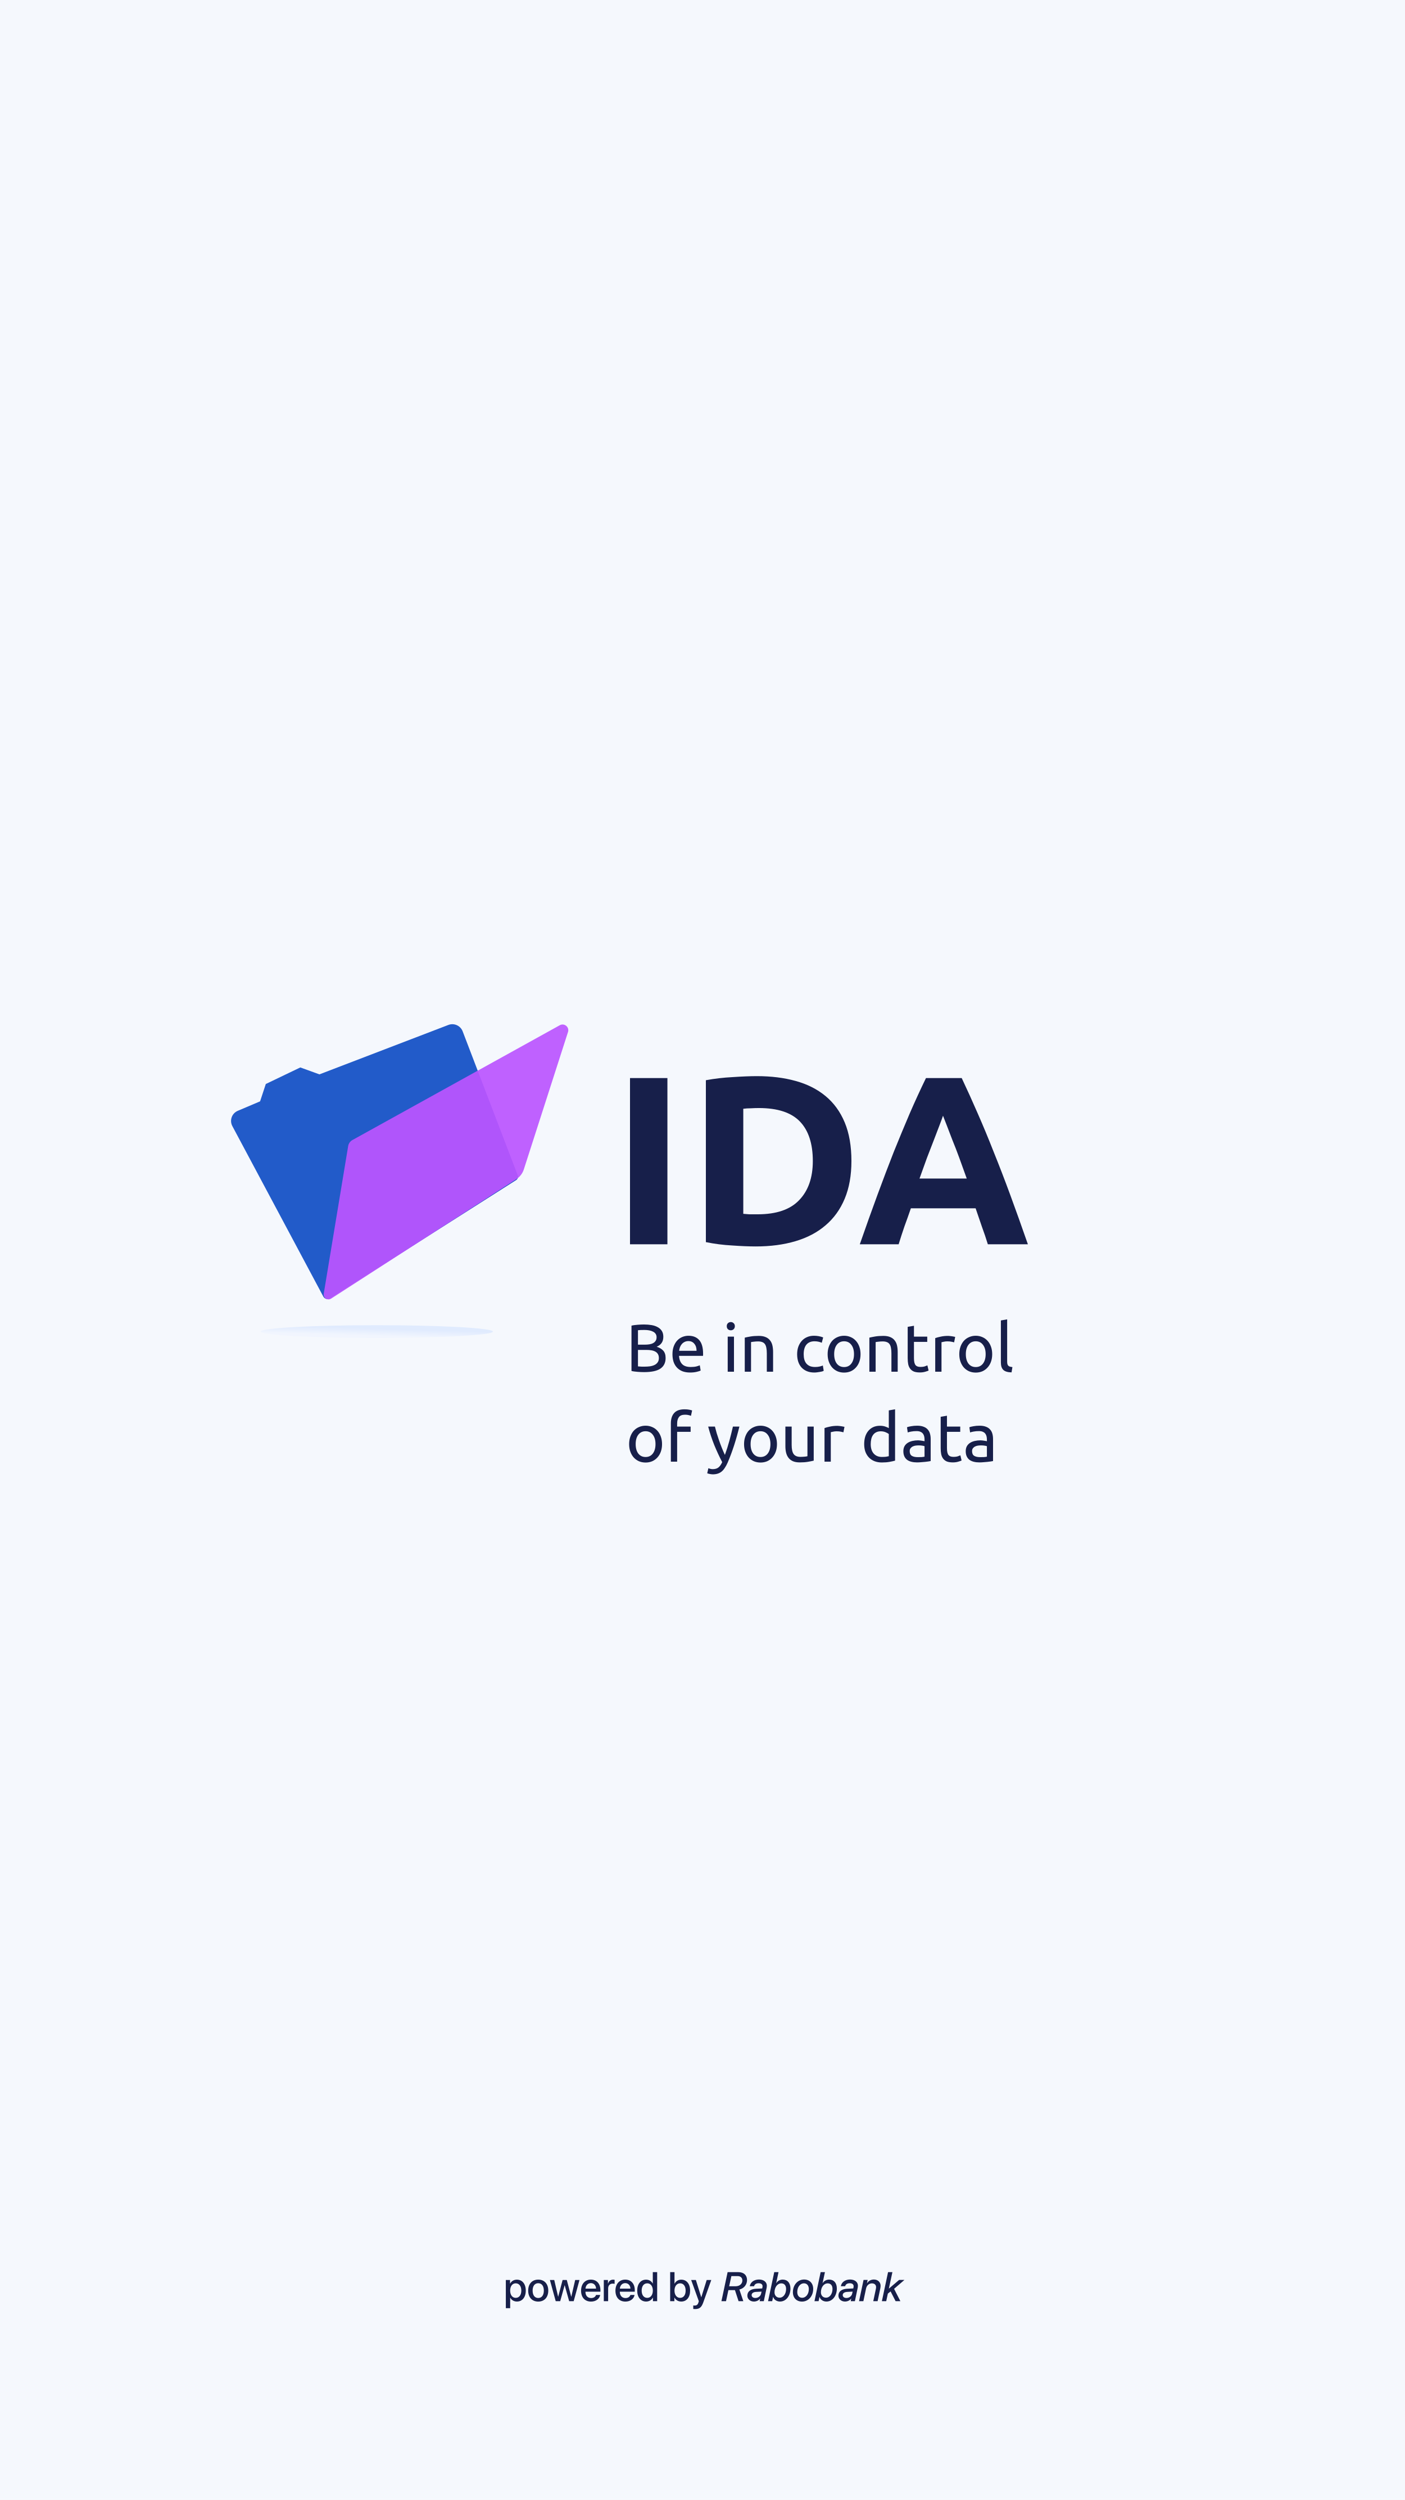<svg width="375" height="667" viewBox="0 0 375 667" fill="none" xmlns="http://www.w3.org/2000/svg">
<rect width="375" height="667" fill="#F5F8FD"/>
<path d="M137.952 608.258C137.135 608.258 136.485 608.672 136.152 609.322H136.131V608.35H135.008V615.869H136.168V613.071H136.195C136.518 613.699 137.162 614.097 137.973 614.097C139.391 614.097 140.331 612.963 140.331 611.175C140.331 609.386 139.386 608.258 137.952 608.258ZM137.646 613.114C136.754 613.114 136.163 612.351 136.163 611.175C136.163 610.009 136.759 609.236 137.646 609.236C138.564 609.236 139.139 609.993 139.139 611.175C139.139 612.362 138.564 613.114 137.646 613.114ZM143.656 614.107C145.272 614.107 146.336 612.996 146.336 611.175C146.336 609.359 145.267 608.248 143.656 608.248C142.044 608.248 140.976 609.359 140.976 611.175C140.976 612.996 142.039 614.107 143.656 614.107ZM143.656 613.151C142.748 613.151 142.157 612.432 142.157 611.175C142.157 609.923 142.748 609.204 143.656 609.204C144.563 609.204 145.154 609.923 145.154 611.175C145.154 612.432 144.569 613.151 143.656 613.151ZM154.667 608.35H153.517L152.486 612.797H152.459L151.277 608.35H150.16L148.984 612.797H148.962L147.931 608.35H146.771L148.323 614H149.521L150.697 609.768H150.724L151.911 614H153.12L154.667 608.35ZM157.707 609.182C158.518 609.182 159.065 609.789 159.092 610.654H156.267C156.326 609.8 156.896 609.182 157.707 609.182ZM159.087 612.34C158.931 612.834 158.442 613.167 157.782 613.167C156.853 613.167 156.262 612.518 156.262 611.535V611.465H160.252V611.067C160.252 609.354 159.275 608.248 157.707 608.248C156.111 608.248 155.091 609.429 155.091 611.202C155.091 612.985 156.095 614.107 157.755 614.107C159.049 614.107 160.027 613.372 160.188 612.34H159.087ZM161.155 614H162.315V610.616C162.315 609.816 162.777 609.316 163.523 609.316C163.749 609.316 163.953 609.343 164.044 609.381V608.301C163.958 608.285 163.813 608.258 163.647 608.258C162.981 608.258 162.476 608.65 162.288 609.311H162.261V608.35H161.155V614ZM166.88 609.182C167.691 609.182 168.239 609.789 168.266 610.654H165.441C165.5 609.8 166.069 609.182 166.88 609.182ZM168.261 612.34C168.105 612.834 167.616 613.167 166.956 613.167C166.026 613.167 165.436 612.518 165.436 611.535V611.465H169.426V611.067C169.426 609.354 168.449 608.248 166.88 608.248C165.285 608.248 164.265 609.429 164.265 611.202C164.265 612.985 165.269 614.107 166.929 614.107C168.223 614.107 169.201 613.372 169.362 612.34H168.261ZM172.45 614.097C173.272 614.097 173.917 613.683 174.25 613.039H174.271V614H175.399V606.25H174.233V609.29H174.212C173.895 608.667 173.25 608.258 172.439 608.258C171.021 608.258 170.076 609.392 170.076 611.175C170.076 612.958 171.021 614.097 172.45 614.097ZM172.756 609.236C173.648 609.236 174.244 610.004 174.244 611.175C174.244 612.356 173.648 613.114 172.756 613.114C171.838 613.114 171.263 612.367 171.263 611.175C171.263 609.988 171.838 609.236 172.756 609.236ZM181.833 614.097C183.268 614.097 184.191 612.969 184.191 611.175C184.191 609.386 183.262 608.258 181.839 608.258C181.039 608.258 180.394 608.656 180.056 609.311H180.029V606.25H178.869V614H179.997V613.039H180.018C180.367 613.694 181.006 614.097 181.833 614.097ZM181.522 609.236C182.435 609.236 182.999 609.988 182.999 611.175C182.999 612.373 182.435 613.114 181.522 613.114C180.641 613.114 180.023 612.351 180.023 611.175C180.023 610.009 180.641 609.236 181.522 609.236ZM185.507 616.105C186.684 616.105 187.237 615.665 187.72 614.295L189.842 608.35H188.617L187.183 612.947H187.167L185.733 608.35H184.476L186.517 614.005C186.517 614.011 186.415 614.344 186.415 614.354C186.238 614.935 185.953 615.16 185.411 615.16C185.314 615.16 185.121 615.16 185.035 615.139V616.079C185.121 616.095 185.416 616.105 185.507 616.105ZM194.617 610.02L195.208 607.308H196.883C197.662 607.308 198.14 607.753 198.14 608.479C198.14 609.381 197.399 610.02 196.33 610.02H194.617ZM194.203 606.25L192.554 614H193.779L194.413 611.046H196.158L197.125 614H198.393L197.345 610.89C198.634 610.579 199.386 609.537 199.386 608.36C199.386 607.104 198.548 606.25 197.055 606.25H194.203ZM201.599 613.146C201.019 613.146 200.616 612.845 200.616 612.378C200.616 611.868 201.073 611.551 201.846 611.519L203.259 611.449L203.13 612.018C202.979 612.679 202.34 613.146 201.599 613.146ZM201.218 614.097C201.916 614.097 202.512 613.791 202.877 613.312H202.894L202.749 614H203.86L204.634 610.342C204.655 610.219 204.671 610.042 204.671 609.87C204.671 608.897 203.839 608.221 202.577 608.221C201.239 608.221 200.294 608.951 200.117 610.009H201.266C201.374 609.531 201.792 609.214 202.485 609.214C203.157 609.214 203.527 609.521 203.527 610.015C203.527 610.095 203.527 610.17 203.506 610.262L203.431 610.605L201.83 610.681C200.353 610.745 199.472 611.4 199.472 612.528C199.472 613.447 200.251 614.097 201.218 614.097ZM208.184 614.097C209.903 614.097 210.972 612.442 210.972 610.638C210.972 609.128 210.161 608.237 208.904 608.237C208.184 608.237 207.502 608.629 207.185 609.198H207.164L207.792 606.25H206.648L204.999 614H206.1L206.336 612.867H206.369C206.557 613.581 207.309 614.097 208.184 614.097ZM208.071 613.065C207.26 613.065 206.718 612.475 206.718 611.631C206.718 610.337 207.459 609.247 208.533 609.247C209.35 609.247 209.812 609.821 209.812 610.74C209.812 612.018 209.119 613.065 208.071 613.065ZM214.082 613.092C213.292 613.092 212.792 612.491 212.792 611.567C212.792 610.24 213.55 609.236 214.592 609.236C215.381 609.236 215.881 609.843 215.881 610.767C215.881 612.088 215.124 613.092 214.082 613.092ZM214.613 608.221C212.905 608.221 211.627 609.687 211.627 611.599C211.627 613.108 212.583 614.107 214.065 614.107C215.768 614.107 217.046 612.646 217.046 610.734C217.046 609.22 216.09 608.221 214.613 608.221ZM220.57 614.097C222.289 614.097 223.357 612.442 223.357 610.638C223.357 609.128 222.546 608.237 221.29 608.237C220.57 608.237 219.888 608.629 219.571 609.198H219.549L220.178 606.25H219.034L217.385 614H218.486L218.722 612.867H218.754C218.942 613.581 219.694 614.097 220.57 614.097ZM220.457 613.065C219.646 613.065 219.104 612.475 219.104 611.631C219.104 610.337 219.845 609.247 220.919 609.247C221.735 609.247 222.197 609.821 222.197 610.74C222.197 612.018 221.504 613.065 220.457 613.065ZM225.909 613.146C225.329 613.146 224.926 612.845 224.926 612.378C224.926 611.868 225.382 611.551 226.156 611.519L227.568 611.449L227.439 612.018C227.289 612.679 226.65 613.146 225.909 613.146ZM225.527 614.097C226.226 614.097 226.822 613.791 227.187 613.312H227.203L227.058 614H228.17L228.943 610.342C228.965 610.219 228.981 610.042 228.981 609.87C228.981 608.897 228.148 608.221 226.886 608.221C225.549 608.221 224.604 608.951 224.426 610.009H225.576C225.683 609.531 226.102 609.214 226.795 609.214C227.466 609.214 227.837 609.521 227.837 610.015C227.837 610.095 227.837 610.17 227.815 610.262L227.74 610.605L226.14 610.681C224.663 610.745 223.782 611.4 223.782 612.528C223.782 613.447 224.561 614.097 225.527 614.097ZM229.282 614H230.437L231.156 610.616C231.339 609.778 231.962 609.247 232.714 609.247C233.385 609.247 233.831 609.628 233.831 610.24C233.831 610.375 233.81 610.562 233.767 610.767L233.079 614H234.234L234.959 610.568C235.007 610.321 235.034 610.074 235.034 609.875C235.034 608.908 234.271 608.221 233.256 608.221C232.451 608.221 231.806 608.597 231.425 609.209H231.398L231.586 608.333H230.485L229.282 614ZM236.538 614L236.973 611.975L237.704 611.395L239.041 614H240.314L238.633 610.708L241.394 608.333H239.976L237.269 610.627H237.242L238.187 606.25H237.027L235.378 614H236.538Z" fill="#171F4A"/>
<path d="M171.914 366.108C171.662 366.108 171.386 366.102 171.086 366.09C170.798 366.078 170.504 366.06 170.204 366.036C169.916 366.012 169.628 365.982 169.34 365.946C169.052 365.91 168.788 365.862 168.548 365.802V353.706C168.788 353.646 169.052 353.598 169.34 353.562C169.628 353.526 169.916 353.496 170.204 353.472C170.504 353.448 170.798 353.43 171.086 353.418C171.374 353.406 171.644 353.4 171.896 353.4C172.616 353.4 173.288 353.454 173.912 353.562C174.548 353.67 175.094 353.856 175.55 354.12C176.018 354.372 176.384 354.708 176.648 355.128C176.912 355.548 177.044 356.064 177.044 356.676C177.044 357.36 176.882 357.924 176.558 358.368C176.234 358.8 175.802 359.124 175.262 359.34C175.994 359.556 176.576 359.898 177.008 360.366C177.44 360.834 177.656 361.494 177.656 362.346C177.656 363.594 177.194 364.536 176.27 365.172C175.358 365.796 173.906 366.108 171.914 366.108ZM170.276 360.186V364.578C170.408 364.59 170.564 364.602 170.744 364.614C170.9 364.626 171.08 364.638 171.284 364.65C171.5 364.65 171.746 364.65 172.022 364.65C172.538 364.65 173.024 364.62 173.48 364.56C173.948 364.488 174.356 364.368 174.704 364.2C175.052 364.032 175.328 363.798 175.532 363.498C175.748 363.198 175.856 362.82 175.856 362.364C175.856 361.956 175.778 361.614 175.622 361.338C175.466 361.05 175.238 360.822 174.938 360.654C174.65 360.486 174.302 360.366 173.894 360.294C173.486 360.222 173.03 360.186 172.526 360.186H170.276ZM170.276 358.782H172.112C172.544 358.782 172.952 358.752 173.336 358.692C173.72 358.632 174.05 358.524 174.326 358.368C174.614 358.212 174.836 358.008 174.992 357.756C175.16 357.504 175.244 357.186 175.244 356.802C175.244 356.442 175.16 356.142 174.992 355.902C174.824 355.65 174.59 355.452 174.29 355.308C174.002 355.152 173.66 355.038 173.264 354.966C172.868 354.894 172.448 354.858 172.004 354.858C171.56 354.858 171.212 354.864 170.96 354.876C170.708 354.888 170.48 354.906 170.276 354.93V358.782ZM179.484 361.338C179.484 360.51 179.604 359.79 179.844 359.178C180.084 358.554 180.402 358.038 180.798 357.63C181.194 357.222 181.65 356.916 182.166 356.712C182.682 356.508 183.21 356.406 183.75 356.406C185.01 356.406 185.976 356.802 186.648 357.594C187.32 358.374 187.656 359.568 187.656 361.176C187.656 361.248 187.656 361.344 187.656 361.464C187.656 361.572 187.65 361.674 187.638 361.77H181.23C181.302 362.742 181.584 363.48 182.076 363.984C182.568 364.488 183.336 364.74 184.38 364.74C184.968 364.74 185.46 364.692 185.856 364.596C186.264 364.488 186.57 364.386 186.774 364.29L187.008 365.694C186.804 365.802 186.444 365.916 185.928 366.036C185.424 366.156 184.848 366.216 184.2 366.216C183.384 366.216 182.676 366.096 182.076 365.856C181.488 365.604 181.002 365.262 180.618 364.83C180.234 364.398 179.946 363.888 179.754 363.3C179.574 362.7 179.484 362.046 179.484 361.338ZM185.91 360.42C185.922 359.664 185.73 359.046 185.334 358.566C184.95 358.074 184.416 357.828 183.732 357.828C183.348 357.828 183.006 357.906 182.706 358.062C182.418 358.206 182.172 358.398 181.968 358.638C181.764 358.878 181.602 359.154 181.482 359.466C181.374 359.778 181.302 360.096 181.266 360.42H185.91ZM195.901 366H194.227V356.64H195.901V366ZM195.055 354.948C194.755 354.948 194.497 354.852 194.281 354.66C194.077 354.456 193.975 354.186 193.975 353.85C193.975 353.514 194.077 353.25 194.281 353.058C194.497 352.854 194.755 352.752 195.055 352.752C195.355 352.752 195.607 352.854 195.811 353.058C196.027 353.25 196.135 353.514 196.135 353.85C196.135 354.186 196.027 354.456 195.811 354.66C195.607 354.852 195.355 354.948 195.055 354.948ZM198.78 356.91C199.164 356.814 199.674 356.712 200.31 356.604C200.946 356.496 201.678 356.442 202.506 356.442C203.25 356.442 203.868 356.55 204.36 356.766C204.852 356.97 205.242 357.264 205.53 357.648C205.83 358.02 206.04 358.47 206.16 358.998C206.28 359.526 206.34 360.108 206.34 360.744V366H204.666V361.104C204.666 360.528 204.624 360.036 204.54 359.628C204.468 359.22 204.342 358.89 204.162 358.638C203.982 358.386 203.742 358.206 203.442 358.098C203.142 357.978 202.77 357.918 202.326 357.918C202.146 357.918 201.96 357.924 201.768 357.936C201.576 357.948 201.39 357.966 201.21 357.99C201.042 358.002 200.886 358.02 200.742 358.044C200.61 358.068 200.514 358.086 200.454 358.098V366H198.78V356.91ZM217.35 366.216C216.594 366.216 215.928 366.096 215.352 365.856C214.788 365.616 214.308 365.28 213.912 364.848C213.528 364.416 213.24 363.906 213.048 363.318C212.856 362.718 212.76 362.058 212.76 361.338C212.76 360.618 212.862 359.958 213.066 359.358C213.282 358.758 213.582 358.242 213.966 357.81C214.35 357.366 214.818 357.024 215.37 356.784C215.934 356.532 216.558 356.406 217.242 356.406C217.662 356.406 218.082 356.442 218.502 356.514C218.922 356.586 219.324 356.7 219.708 356.856L219.33 358.278C219.078 358.158 218.784 358.062 218.448 357.99C218.124 357.918 217.776 357.882 217.404 357.882C216.468 357.882 215.748 358.176 215.244 358.764C214.752 359.352 214.506 360.21 214.506 361.338C214.506 361.842 214.56 362.304 214.668 362.724C214.788 363.144 214.968 363.504 215.208 363.804C215.46 364.104 215.778 364.338 216.162 364.506C216.546 364.662 217.014 364.74 217.566 364.74C218.01 364.74 218.412 364.698 218.772 364.614C219.132 364.53 219.414 364.44 219.618 364.344L219.852 365.748C219.756 365.808 219.618 365.868 219.438 365.928C219.258 365.976 219.054 366.018 218.826 366.054C218.598 366.102 218.352 366.138 218.088 366.162C217.836 366.198 217.59 366.216 217.35 366.216ZM229.682 361.32C229.682 362.064 229.574 362.736 229.358 363.336C229.142 363.936 228.836 364.452 228.44 364.884C228.056 365.316 227.594 365.652 227.054 365.892C226.514 366.12 225.926 366.234 225.29 366.234C224.654 366.234 224.066 366.12 223.526 365.892C222.986 365.652 222.518 365.316 222.122 364.884C221.738 364.452 221.438 363.936 221.222 363.336C221.006 362.736 220.898 362.064 220.898 361.32C220.898 360.588 221.006 359.922 221.222 359.322C221.438 358.71 221.738 358.188 222.122 357.756C222.518 357.324 222.986 356.994 223.526 356.766C224.066 356.526 224.654 356.406 225.29 356.406C225.926 356.406 226.514 356.526 227.054 356.766C227.594 356.994 228.056 357.324 228.44 357.756C228.836 358.188 229.142 358.71 229.358 359.322C229.574 359.922 229.682 360.588 229.682 361.32ZM227.936 361.32C227.936 360.264 227.696 359.43 227.216 358.818C226.748 358.194 226.106 357.882 225.29 357.882C224.474 357.882 223.826 358.194 223.346 358.818C222.878 359.43 222.644 360.264 222.644 361.32C222.644 362.376 222.878 363.216 223.346 363.84C223.826 364.452 224.474 364.758 225.29 364.758C226.106 364.758 226.748 364.452 227.216 363.84C227.696 363.216 227.936 362.376 227.936 361.32ZM232.038 356.91C232.422 356.814 232.932 356.712 233.568 356.604C234.204 356.496 234.936 356.442 235.764 356.442C236.508 356.442 237.126 356.55 237.618 356.766C238.11 356.97 238.5 357.264 238.788 357.648C239.088 358.02 239.298 358.47 239.418 358.998C239.538 359.526 239.598 360.108 239.598 360.744V366H237.924V361.104C237.924 360.528 237.882 360.036 237.798 359.628C237.726 359.22 237.6 358.89 237.42 358.638C237.24 358.386 237 358.206 236.7 358.098C236.4 357.978 236.028 357.918 235.584 357.918C235.404 357.918 235.218 357.924 235.026 357.936C234.834 357.948 234.648 357.966 234.468 357.99C234.3 358.002 234.144 358.02 234 358.044C233.868 358.068 233.772 358.086 233.712 358.098V366H232.038V356.91ZM243.94 356.64H247.486V358.044H243.94V362.364C243.94 362.832 243.976 363.222 244.048 363.534C244.12 363.834 244.228 364.074 244.372 364.254C244.516 364.422 244.696 364.542 244.912 364.614C245.128 364.686 245.38 364.722 245.668 364.722C246.172 364.722 246.574 364.668 246.874 364.56C247.186 364.44 247.402 364.356 247.522 364.308L247.846 365.694C247.678 365.778 247.384 365.88 246.964 366C246.544 366.132 246.064 366.198 245.524 366.198C244.888 366.198 244.36 366.12 243.94 365.964C243.532 365.796 243.202 365.55 242.95 365.226C242.698 364.902 242.518 364.506 242.41 364.038C242.314 363.558 242.266 363.006 242.266 362.382V354.03L243.94 353.742V356.64ZM253.072 356.442C253.216 356.442 253.378 356.454 253.558 356.478C253.75 356.49 253.936 356.514 254.116 356.55C254.296 356.574 254.458 356.604 254.602 356.64C254.758 356.664 254.872 356.688 254.944 356.712L254.656 358.17C254.524 358.122 254.302 358.068 253.99 358.008C253.69 357.936 253.3 357.9 252.82 357.9C252.508 357.9 252.196 357.936 251.884 358.008C251.584 358.068 251.386 358.11 251.29 358.134V366H249.616V357.036C250.012 356.892 250.504 356.76 251.092 356.64C251.68 356.508 252.34 356.442 253.072 356.442ZM264.821 361.32C264.821 362.064 264.713 362.736 264.497 363.336C264.281 363.936 263.975 364.452 263.579 364.884C263.195 365.316 262.733 365.652 262.193 365.892C261.653 366.12 261.065 366.234 260.429 366.234C259.793 366.234 259.205 366.12 258.665 365.892C258.125 365.652 257.657 365.316 257.261 364.884C256.877 364.452 256.577 363.936 256.361 363.336C256.145 362.736 256.037 362.064 256.037 361.32C256.037 360.588 256.145 359.922 256.361 359.322C256.577 358.71 256.877 358.188 257.261 357.756C257.657 357.324 258.125 356.994 258.665 356.766C259.205 356.526 259.793 356.406 260.429 356.406C261.065 356.406 261.653 356.526 262.193 356.766C262.733 356.994 263.195 357.324 263.579 357.756C263.975 358.188 264.281 358.71 264.497 359.322C264.713 359.922 264.821 360.588 264.821 361.32ZM263.075 361.32C263.075 360.264 262.835 359.43 262.355 358.818C261.887 358.194 261.245 357.882 260.429 357.882C259.613 357.882 258.965 358.194 258.485 358.818C258.017 359.43 257.783 360.264 257.783 361.32C257.783 362.376 258.017 363.216 258.485 363.84C258.965 364.452 259.613 364.758 260.429 364.758C261.245 364.758 261.887 364.452 262.355 363.84C262.835 363.216 263.075 362.376 263.075 361.32ZM269.984 366.18C268.952 366.156 268.22 365.934 267.788 365.514C267.356 365.094 267.14 364.44 267.14 363.552V352.32L268.814 352.032V363.282C268.814 363.558 268.838 363.786 268.886 363.966C268.934 364.146 269.012 364.29 269.12 364.398C269.228 364.506 269.372 364.59 269.552 364.65C269.732 364.698 269.954 364.74 270.218 364.776L269.984 366.18ZM176.702 385.32C176.702 386.064 176.594 386.736 176.378 387.336C176.162 387.936 175.856 388.452 175.46 388.884C175.076 389.316 174.614 389.652 174.074 389.892C173.534 390.12 172.946 390.234 172.31 390.234C171.674 390.234 171.086 390.12 170.546 389.892C170.006 389.652 169.538 389.316 169.142 388.884C168.758 388.452 168.458 387.936 168.242 387.336C168.026 386.736 167.918 386.064 167.918 385.32C167.918 384.588 168.026 383.922 168.242 383.322C168.458 382.71 168.758 382.188 169.142 381.756C169.538 381.324 170.006 380.994 170.546 380.766C171.086 380.526 171.674 380.406 172.31 380.406C172.946 380.406 173.534 380.526 174.074 380.766C174.614 380.994 175.076 381.324 175.46 381.756C175.856 382.188 176.162 382.71 176.378 383.322C176.594 383.922 176.702 384.588 176.702 385.32ZM174.956 385.32C174.956 384.264 174.716 383.43 174.236 382.818C173.768 382.194 173.126 381.882 172.31 381.882C171.494 381.882 170.846 382.194 170.366 382.818C169.898 383.43 169.664 384.264 169.664 385.32C169.664 386.376 169.898 387.216 170.366 387.84C170.846 388.452 171.494 388.758 172.31 388.758C173.126 388.758 173.768 388.452 174.236 387.84C174.716 387.216 174.956 386.376 174.956 385.32ZM182.711 376.032C183.203 376.032 183.623 376.068 183.971 376.14C184.331 376.212 184.583 376.278 184.727 376.338L184.421 377.778C184.277 377.706 184.073 377.64 183.809 377.58C183.545 377.508 183.221 377.472 182.837 377.472C182.057 377.472 181.511 377.688 181.199 378.12C180.887 378.54 180.731 379.11 180.731 379.83V380.64H184.331V382.044H180.731V390H179.057V379.794C179.057 378.594 179.351 377.67 179.939 377.022C180.527 376.362 181.451 376.032 182.711 376.032ZM189.069 391.746C189.201 391.806 189.369 391.86 189.573 391.908C189.789 391.968 189.999 391.998 190.203 391.998C190.863 391.998 191.379 391.848 191.751 391.548C192.123 391.26 192.459 390.786 192.759 390.126C192.003 388.686 191.295 387.162 190.635 385.554C189.987 383.934 189.447 382.296 189.015 380.64H190.815C190.947 381.18 191.103 381.762 191.283 382.386C191.475 383.01 191.685 383.652 191.913 384.312C192.141 384.972 192.387 385.632 192.651 386.292C192.915 386.952 193.191 387.588 193.479 388.2C193.935 386.94 194.331 385.692 194.667 384.456C195.003 383.22 195.321 381.948 195.621 380.64H197.349C196.917 382.404 196.437 384.102 195.909 385.734C195.381 387.354 194.811 388.872 194.199 390.288C193.959 390.828 193.707 391.29 193.443 391.674C193.191 392.07 192.909 392.394 192.597 392.646C192.285 392.898 191.931 393.084 191.535 393.204C191.151 393.324 190.713 393.384 190.221 393.384C190.089 393.384 189.951 393.372 189.807 393.348C189.663 393.336 189.519 393.312 189.375 393.276C189.243 393.252 189.117 393.222 188.997 393.186C188.889 393.15 188.811 393.12 188.763 393.096L189.069 391.746ZM207.376 385.32C207.376 386.064 207.268 386.736 207.052 387.336C206.836 387.936 206.53 388.452 206.134 388.884C205.75 389.316 205.288 389.652 204.748 389.892C204.208 390.12 203.62 390.234 202.984 390.234C202.348 390.234 201.76 390.12 201.22 389.892C200.68 389.652 200.212 389.316 199.816 388.884C199.432 388.452 199.132 387.936 198.916 387.336C198.7 386.736 198.592 386.064 198.592 385.32C198.592 384.588 198.7 383.922 198.916 383.322C199.132 382.71 199.432 382.188 199.816 381.756C200.212 381.324 200.68 380.994 201.22 380.766C201.76 380.526 202.348 380.406 202.984 380.406C203.62 380.406 204.208 380.526 204.748 380.766C205.288 380.994 205.75 381.324 206.134 381.756C206.53 382.188 206.836 382.71 207.052 383.322C207.268 383.922 207.376 384.588 207.376 385.32ZM205.63 385.32C205.63 384.264 205.39 383.43 204.91 382.818C204.442 382.194 203.8 381.882 202.984 381.882C202.168 381.882 201.52 382.194 201.04 382.818C200.572 383.43 200.338 384.264 200.338 385.32C200.338 386.376 200.572 387.216 201.04 387.84C201.52 388.452 202.168 388.758 202.984 388.758C203.8 388.758 204.442 388.452 204.91 387.84C205.39 387.216 205.63 386.376 205.63 385.32ZM217.183 389.73C216.799 389.826 216.289 389.928 215.653 390.036C215.029 390.144 214.303 390.198 213.475 390.198C212.755 390.198 212.149 390.096 211.657 389.892C211.165 389.676 210.769 389.376 210.469 388.992C210.169 388.608 209.953 388.158 209.821 387.642C209.689 387.114 209.623 386.532 209.623 385.896V380.64H211.297V385.536C211.297 386.676 211.477 387.492 211.837 387.984C212.197 388.476 212.803 388.722 213.655 388.722C213.835 388.722 214.021 388.716 214.213 388.704C214.405 388.692 214.585 388.68 214.753 388.668C214.921 388.644 215.071 388.626 215.203 388.614C215.347 388.59 215.449 388.566 215.509 388.542V380.64H217.183V389.73ZM223.523 380.442C223.667 380.442 223.829 380.454 224.009 380.478C224.201 380.49 224.387 380.514 224.567 380.55C224.747 380.574 224.909 380.604 225.053 380.64C225.209 380.664 225.323 380.688 225.395 380.712L225.107 382.17C224.975 382.122 224.753 382.068 224.441 382.008C224.141 381.936 223.751 381.9 223.271 381.9C222.959 381.9 222.647 381.936 222.335 382.008C222.035 382.068 221.837 382.11 221.741 382.134V390H220.067V381.036C220.463 380.892 220.955 380.76 221.543 380.64C222.131 380.508 222.791 380.442 223.523 380.442ZM237.224 382.62C237.02 382.452 236.726 382.29 236.342 382.134C235.958 381.978 235.538 381.9 235.082 381.9C234.602 381.9 234.188 381.99 233.84 382.17C233.504 382.338 233.228 382.578 233.012 382.89C232.796 383.19 232.64 383.55 232.544 383.97C232.448 384.39 232.4 384.84 232.4 385.32C232.4 386.412 232.67 387.258 233.21 387.858C233.75 388.446 234.47 388.74 235.37 388.74C235.826 388.74 236.204 388.722 236.504 388.686C236.816 388.638 237.056 388.59 237.224 388.542V382.62ZM237.224 376.32L238.898 376.032V389.73C238.514 389.838 238.022 389.946 237.422 390.054C236.822 390.162 236.132 390.216 235.352 390.216C234.632 390.216 233.984 390.102 233.408 389.874C232.832 389.646 232.34 389.322 231.932 388.902C231.524 388.482 231.206 387.972 230.978 387.372C230.762 386.76 230.654 386.076 230.654 385.32C230.654 384.6 230.744 383.94 230.924 383.34C231.116 382.74 231.392 382.224 231.752 381.792C232.112 381.36 232.55 381.024 233.066 380.784C233.594 380.544 234.194 380.424 234.866 380.424C235.406 380.424 235.88 380.496 236.288 380.64C236.708 380.784 237.02 380.922 237.224 381.054V376.32ZM244.944 388.794C245.34 388.794 245.688 388.788 245.988 388.776C246.3 388.752 246.558 388.716 246.762 388.668V385.878C246.642 385.818 246.444 385.77 246.168 385.734C245.904 385.686 245.58 385.662 245.196 385.662C244.944 385.662 244.674 385.68 244.386 385.716C244.11 385.752 243.852 385.83 243.612 385.95C243.384 386.058 243.192 386.214 243.036 386.418C242.88 386.61 242.802 386.868 242.802 387.192C242.802 387.792 242.994 388.212 243.378 388.452C243.762 388.68 244.284 388.794 244.944 388.794ZM244.8 380.406C245.472 380.406 246.036 380.496 246.492 380.676C246.96 380.844 247.332 381.09 247.608 381.414C247.896 381.726 248.1 382.104 248.22 382.548C248.34 382.98 248.4 383.46 248.4 383.988V389.838C248.256 389.862 248.052 389.898 247.788 389.946C247.536 389.982 247.248 390.018 246.924 390.054C246.6 390.09 246.246 390.12 245.862 390.144C245.49 390.18 245.118 390.198 244.746 390.198C244.218 390.198 243.732 390.144 243.288 390.036C242.844 389.928 242.46 389.76 242.136 389.532C241.812 389.292 241.56 388.98 241.38 388.596C241.2 388.212 241.11 387.75 241.11 387.21C241.11 386.694 241.212 386.25 241.416 385.878C241.632 385.506 241.92 385.206 242.28 384.978C242.64 384.75 243.06 384.582 243.54 384.474C244.02 384.366 244.524 384.312 245.052 384.312C245.22 384.312 245.394 384.324 245.574 384.348C245.754 384.36 245.922 384.384 246.078 384.42C246.246 384.444 246.39 384.468 246.51 384.492C246.63 384.516 246.714 384.534 246.762 384.546V384.078C246.762 383.802 246.732 383.532 246.672 383.268C246.612 382.992 246.504 382.752 246.348 382.548C246.192 382.332 245.976 382.164 245.7 382.044C245.436 381.912 245.088 381.846 244.656 381.846C244.104 381.846 243.618 381.888 243.198 381.972C242.79 382.044 242.484 382.122 242.28 382.206L242.082 380.82C242.298 380.724 242.658 380.634 243.162 380.55C243.666 380.454 244.212 380.406 244.8 380.406ZM252.746 380.64H256.292V382.044H252.746V386.364C252.746 386.832 252.782 387.222 252.854 387.534C252.926 387.834 253.034 388.074 253.178 388.254C253.322 388.422 253.502 388.542 253.718 388.614C253.934 388.686 254.186 388.722 254.474 388.722C254.978 388.722 255.38 388.668 255.68 388.56C255.992 388.44 256.208 388.356 256.328 388.308L256.652 389.694C256.484 389.778 256.19 389.88 255.77 390C255.35 390.132 254.87 390.198 254.33 390.198C253.694 390.198 253.166 390.12 252.746 389.964C252.338 389.796 252.008 389.55 251.756 389.226C251.504 388.902 251.324 388.506 251.216 388.038C251.12 387.558 251.072 387.006 251.072 386.382V378.03L252.746 377.742V380.64ZM261.59 388.794C261.986 388.794 262.334 388.788 262.634 388.776C262.946 388.752 263.204 388.716 263.408 388.668V385.878C263.288 385.818 263.09 385.77 262.814 385.734C262.55 385.686 262.226 385.662 261.842 385.662C261.59 385.662 261.32 385.68 261.032 385.716C260.756 385.752 260.498 385.83 260.258 385.95C260.03 386.058 259.838 386.214 259.682 386.418C259.526 386.61 259.448 386.868 259.448 387.192C259.448 387.792 259.64 388.212 260.024 388.452C260.408 388.68 260.93 388.794 261.59 388.794ZM261.446 380.406C262.118 380.406 262.682 380.496 263.138 380.676C263.606 380.844 263.978 381.09 264.254 381.414C264.542 381.726 264.746 382.104 264.866 382.548C264.986 382.98 265.046 383.46 265.046 383.988V389.838C264.902 389.862 264.698 389.898 264.434 389.946C264.182 389.982 263.894 390.018 263.57 390.054C263.246 390.09 262.892 390.12 262.508 390.144C262.136 390.18 261.764 390.198 261.392 390.198C260.864 390.198 260.378 390.144 259.934 390.036C259.49 389.928 259.106 389.76 258.782 389.532C258.458 389.292 258.206 388.98 258.026 388.596C257.846 388.212 257.756 387.75 257.756 387.21C257.756 386.694 257.858 386.25 258.062 385.878C258.278 385.506 258.566 385.206 258.926 384.978C259.286 384.75 259.706 384.582 260.186 384.474C260.666 384.366 261.17 384.312 261.698 384.312C261.866 384.312 262.04 384.324 262.22 384.348C262.4 384.36 262.568 384.384 262.724 384.42C262.892 384.444 263.036 384.468 263.156 384.492C263.276 384.516 263.36 384.534 263.408 384.546V384.078C263.408 383.802 263.378 383.532 263.318 383.268C263.258 382.992 263.15 382.752 262.994 382.548C262.838 382.332 262.622 382.164 262.346 382.044C262.082 381.912 261.734 381.846 261.302 381.846C260.75 381.846 260.264 381.888 259.844 381.972C259.436 382.044 259.13 382.122 258.926 382.206L258.728 380.82C258.944 380.724 259.304 380.634 259.808 380.55C260.312 380.454 260.858 380.406 261.446 380.406Z" fill="#171F4A"/>
<path fill-rule="evenodd" clip-rule="evenodd" d="M62.019 300.475C61.205 298.951 61.87 297.064 63.457 296.391L69.419 293.862L70.944 289.233L80.154 284.815L85.258 286.662L119.669 273.476C121.191 272.893 122.903 273.658 123.486 275.182L138.186 313.6C138.365 314.07 138.191 314.599 137.767 314.869L88.131 346.424C87.494 346.829 86.644 346.604 86.288 345.937L62.019 300.475Z" fill="#225BC9"/>
<path opacity="0.927" fill-rule="evenodd" clip-rule="evenodd" d="M92.929 305.784C93.041 305.11 93.455 304.523 94.053 304.192L149.403 273.555C150.617 272.883 152.026 274.043 151.602 275.363L139.808 312.027C139.467 313.09 138.767 314.001 137.829 314.606L88.385 346.496C87.441 347.105 86.222 346.304 86.405 345.195L92.929 305.784Z" fill="#BC55FF"/>
<path opacity="0.6" d="M100.572 357C117.689 357 131.565 356.236 131.565 355.294C131.565 354.351 117.689 353.587 100.572 353.587C83.456 353.587 69.58 354.351 69.58 355.294C69.58 356.236 83.456 357 100.572 357Z" fill="url(#paint0_linear)"/>
<path d="M168.151 287.648H178.135V332H168.151V287.648ZM198.385 323.872C198.855 323.915 199.388 323.957 199.985 324C200.625 324 201.372 324 202.225 324C207.217 324 210.908 322.741 213.297 320.224C215.729 317.707 216.945 314.229 216.945 309.792C216.945 305.141 215.793 301.621 213.489 299.232C211.185 296.843 207.537 295.648 202.545 295.648C201.863 295.648 201.159 295.669 200.433 295.712C199.708 295.712 199.025 295.755 198.385 295.84V323.872ZM227.249 309.792C227.249 313.632 226.652 316.981 225.457 319.84C224.263 322.699 222.556 325.067 220.337 326.944C218.161 328.821 215.495 330.229 212.337 331.168C209.18 332.107 205.639 332.576 201.713 332.576C199.921 332.576 197.831 332.491 195.441 332.32C193.052 332.192 190.705 331.893 188.401 331.424V288.224C190.705 287.797 193.095 287.52 195.569 287.392C198.087 287.221 200.241 287.136 202.033 287.136C205.831 287.136 209.265 287.563 212.337 288.416C215.452 289.269 218.119 290.613 220.337 292.448C222.556 294.283 224.263 296.629 225.457 299.488C226.652 302.347 227.249 305.781 227.249 309.792ZM263.66 332C263.19 330.464 262.657 328.885 262.06 327.264C261.505 325.643 260.95 324.021 260.396 322.4H243.116C242.561 324.021 241.985 325.643 241.388 327.264C240.833 328.885 240.321 330.464 239.852 332H229.484C231.148 327.221 232.726 322.805 234.22 318.752C235.713 314.699 237.164 310.88 238.572 307.296C240.022 303.712 241.43 300.32 242.796 297.12C244.204 293.877 245.654 290.72 247.148 287.648H256.684C258.134 290.72 259.564 293.877 260.972 297.12C262.38 300.32 263.788 303.712 265.196 307.296C266.646 310.88 268.118 314.699 269.612 318.752C271.105 322.805 272.684 327.221 274.348 332H263.66ZM251.692 297.696C251.478 298.336 251.158 299.211 250.732 300.32C250.305 301.429 249.814 302.709 249.26 304.16C248.705 305.611 248.086 307.211 247.404 308.96C246.764 310.709 246.102 312.544 245.42 314.464H258.028C257.345 312.544 256.684 310.709 256.044 308.96C255.404 307.211 254.785 305.611 254.188 304.16C253.633 302.709 253.142 301.429 252.716 300.32C252.289 299.211 251.948 298.336 251.692 297.696Z" fill="#171F4A"/>
<defs>
<linearGradient id="paint0_linear" x1="101.749" y1="354.494" x2="101.691" y2="356.478" gradientUnits="userSpaceOnUse">
<stop stop-color="#D2E2FF"/>
<stop offset="1" stop-color="#EEF4FF"/>
</linearGradient>
</defs>
</svg>
